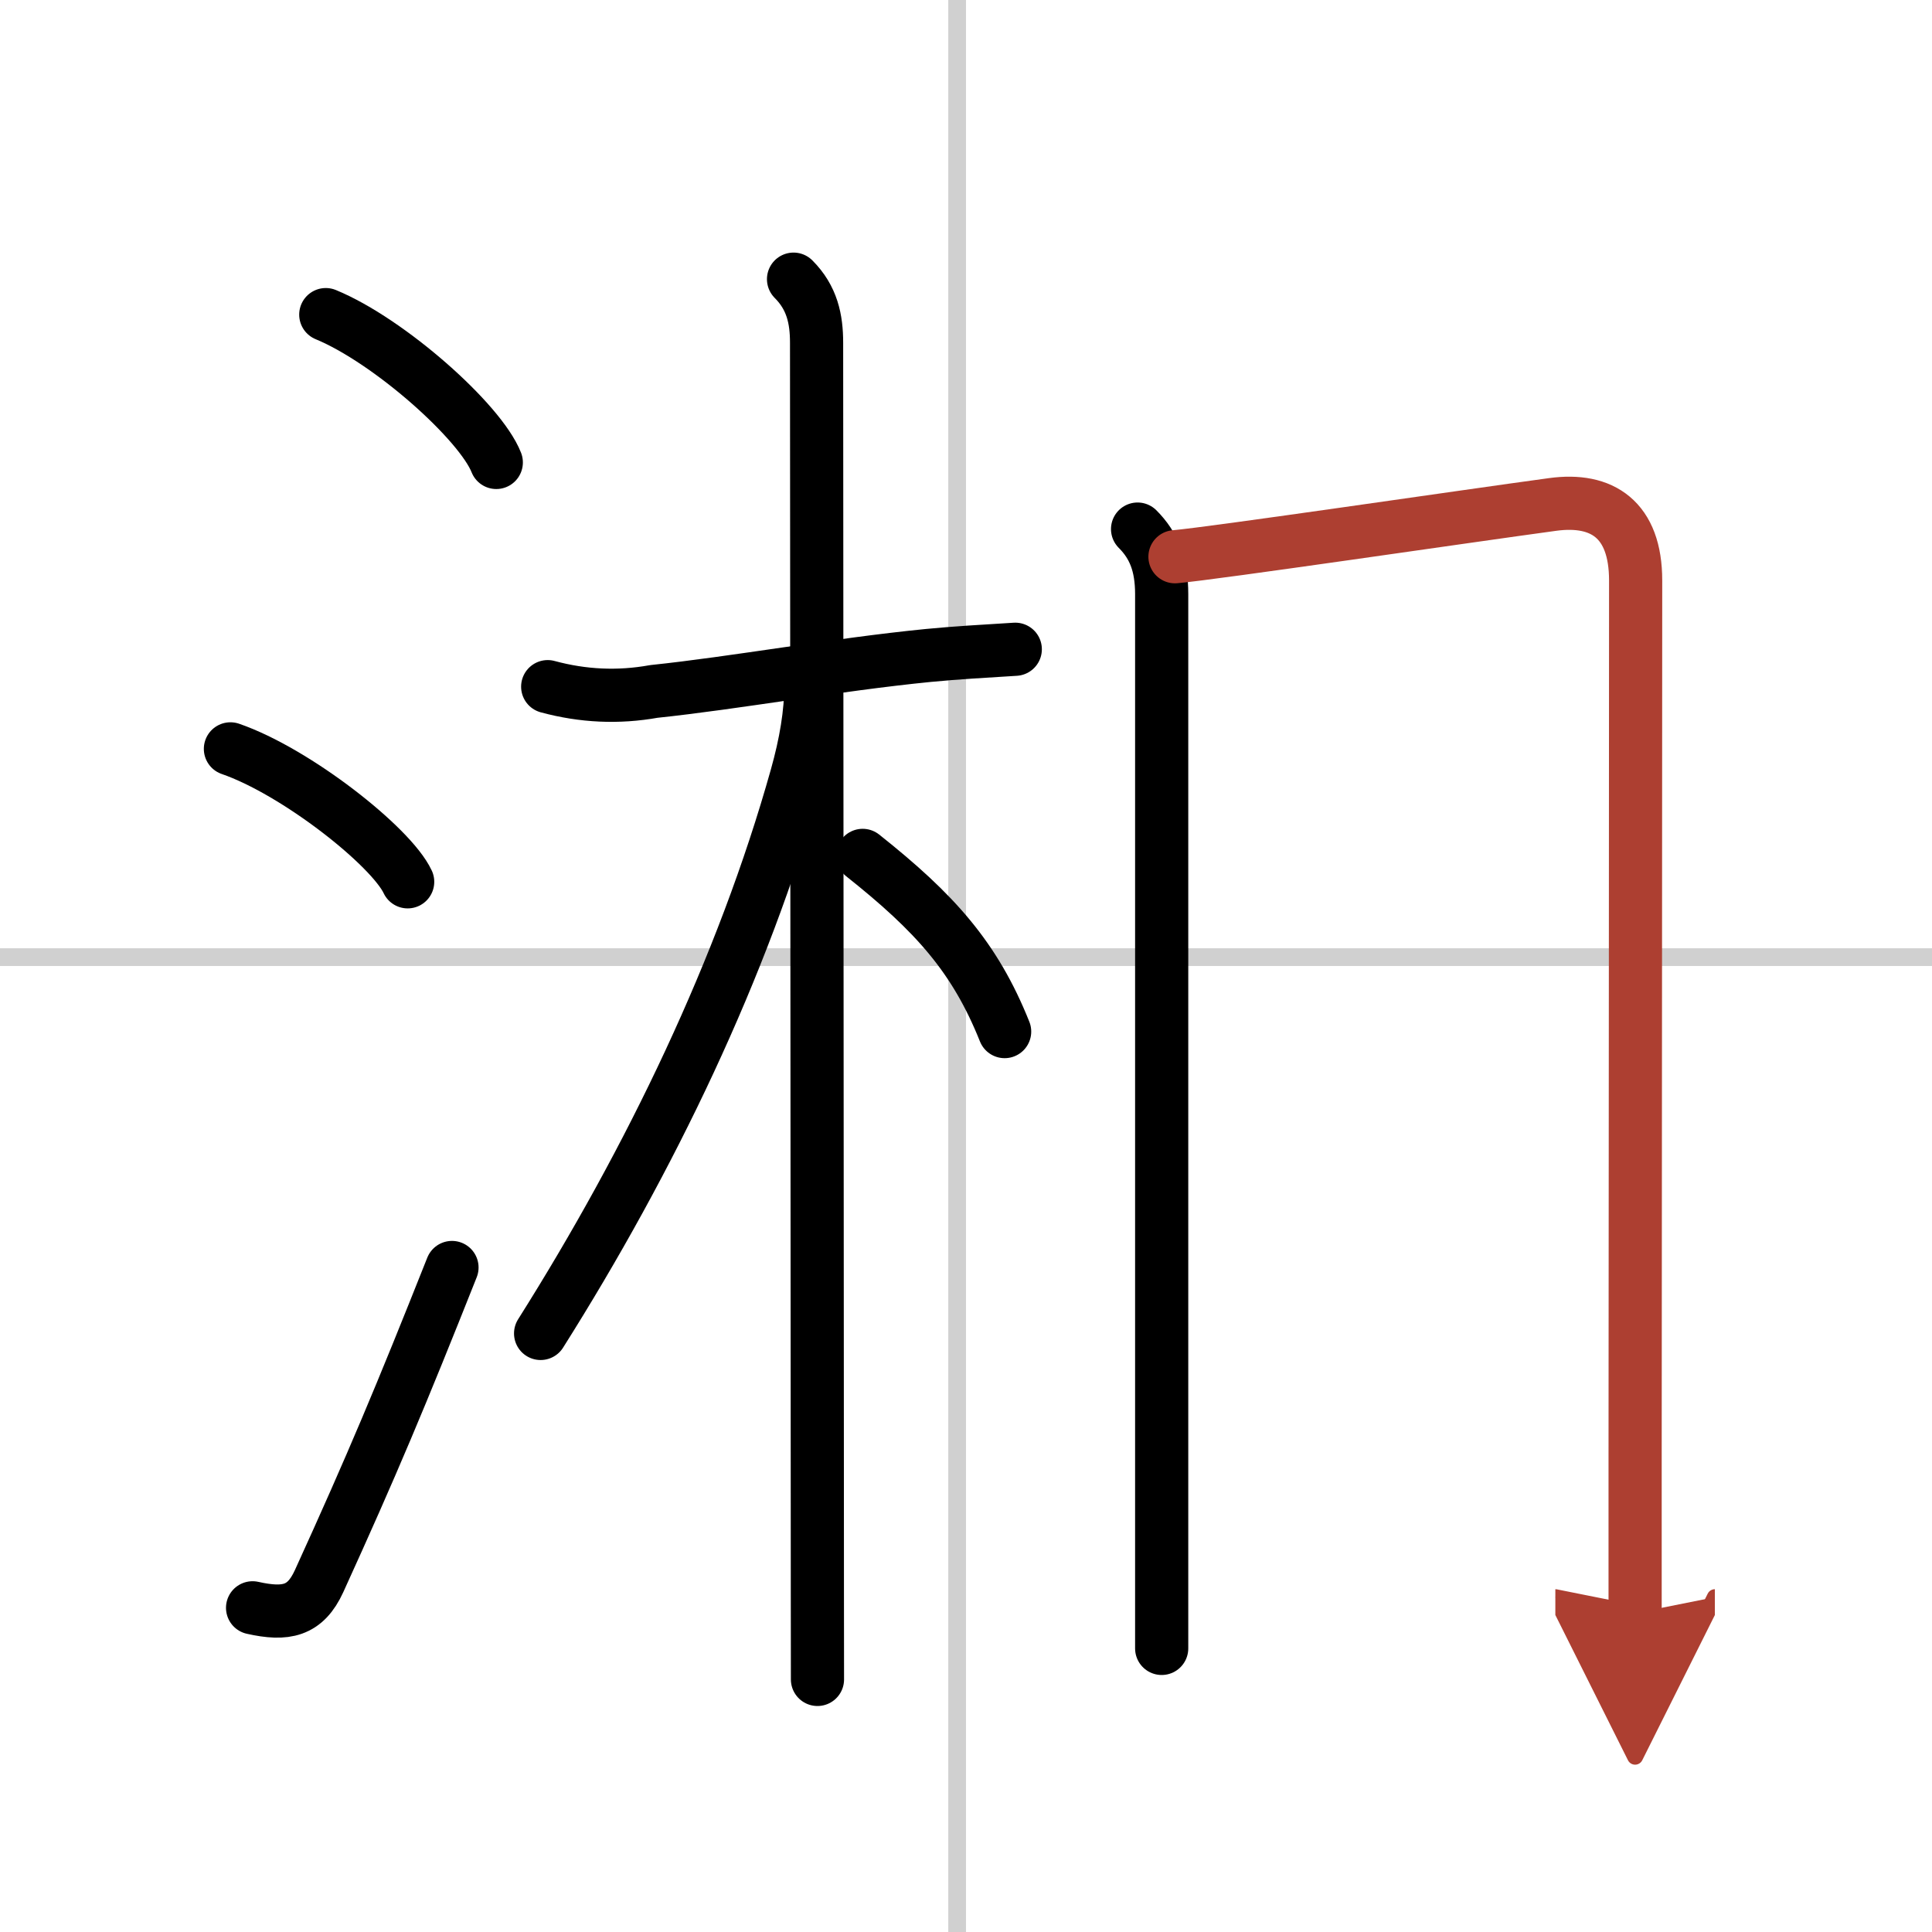 <svg width="400" height="400" viewBox="0 0 109 109" xmlns="http://www.w3.org/2000/svg"><defs><marker id="a" markerWidth="4" orient="auto" refX="1" refY="5" viewBox="0 0 10 10"><polyline points="0 0 10 5 0 10 1 5" fill="#ad3f31" stroke="#ad3f31"/></marker></defs><g fill="none" stroke="#000" stroke-linecap="round" stroke-linejoin="round" stroke-width="3"><rect width="100%" height="100%" fill="#fff" stroke="#fff"/><line x1="54" x2="54" y2="109" stroke="#d0d0d0" stroke-width="1"/><line x2="109" y1="54" y2="54" stroke="#d0d0d0" stroke-width="1"/><path d="m18.38 17.75c3.57 1.47 8.72 6.05 9.62 8.34"/><path d="m13 42.25c3.71 1.28 9.07 5.51 10 7.5"/><path d="m14.25 90.71c1.88 0.42 2.97 0.2 3.75-1.5 3-6.58 4.62-10.45 7.5-17.7"/><path d="m30.9 38.74c1.99 0.54 3.99 0.63 5.99 0.27 4.59-0.48 10.24-1.51 15.48-2.03 1.67-0.16 3-0.23 4.91-0.35"/><path d="m44.77 15.75c1.05 1.05 1.3 2.25 1.3 3.59 0 0.75 0.03 40.52 0.04 62.29 0 6.45 0.01 11.32 0.01 13.12"/><path d="m45.75 38.62c0 1.62-0.29 3.33-0.81 5.18-3.03 10.8-8.25 21.62-14.44 31.43"/><path d="M48.67,48.26C52.75,51.5,55,54,56.68,58.2"/><path d="m64.18 29.85c0.92 0.92 1.36 2.02 1.36 3.67v48.73 10.75"/><path d="m66.29 31.41c2.26-0.2 16.37-2.28 21.31-2.95 2.79-0.38 4.68 0.85 4.68 4.29 0 7.47-0.02 34.79-0.03 49.38v8.88" marker-end="url(#a)" stroke="#ad3f31"/></g></svg>
